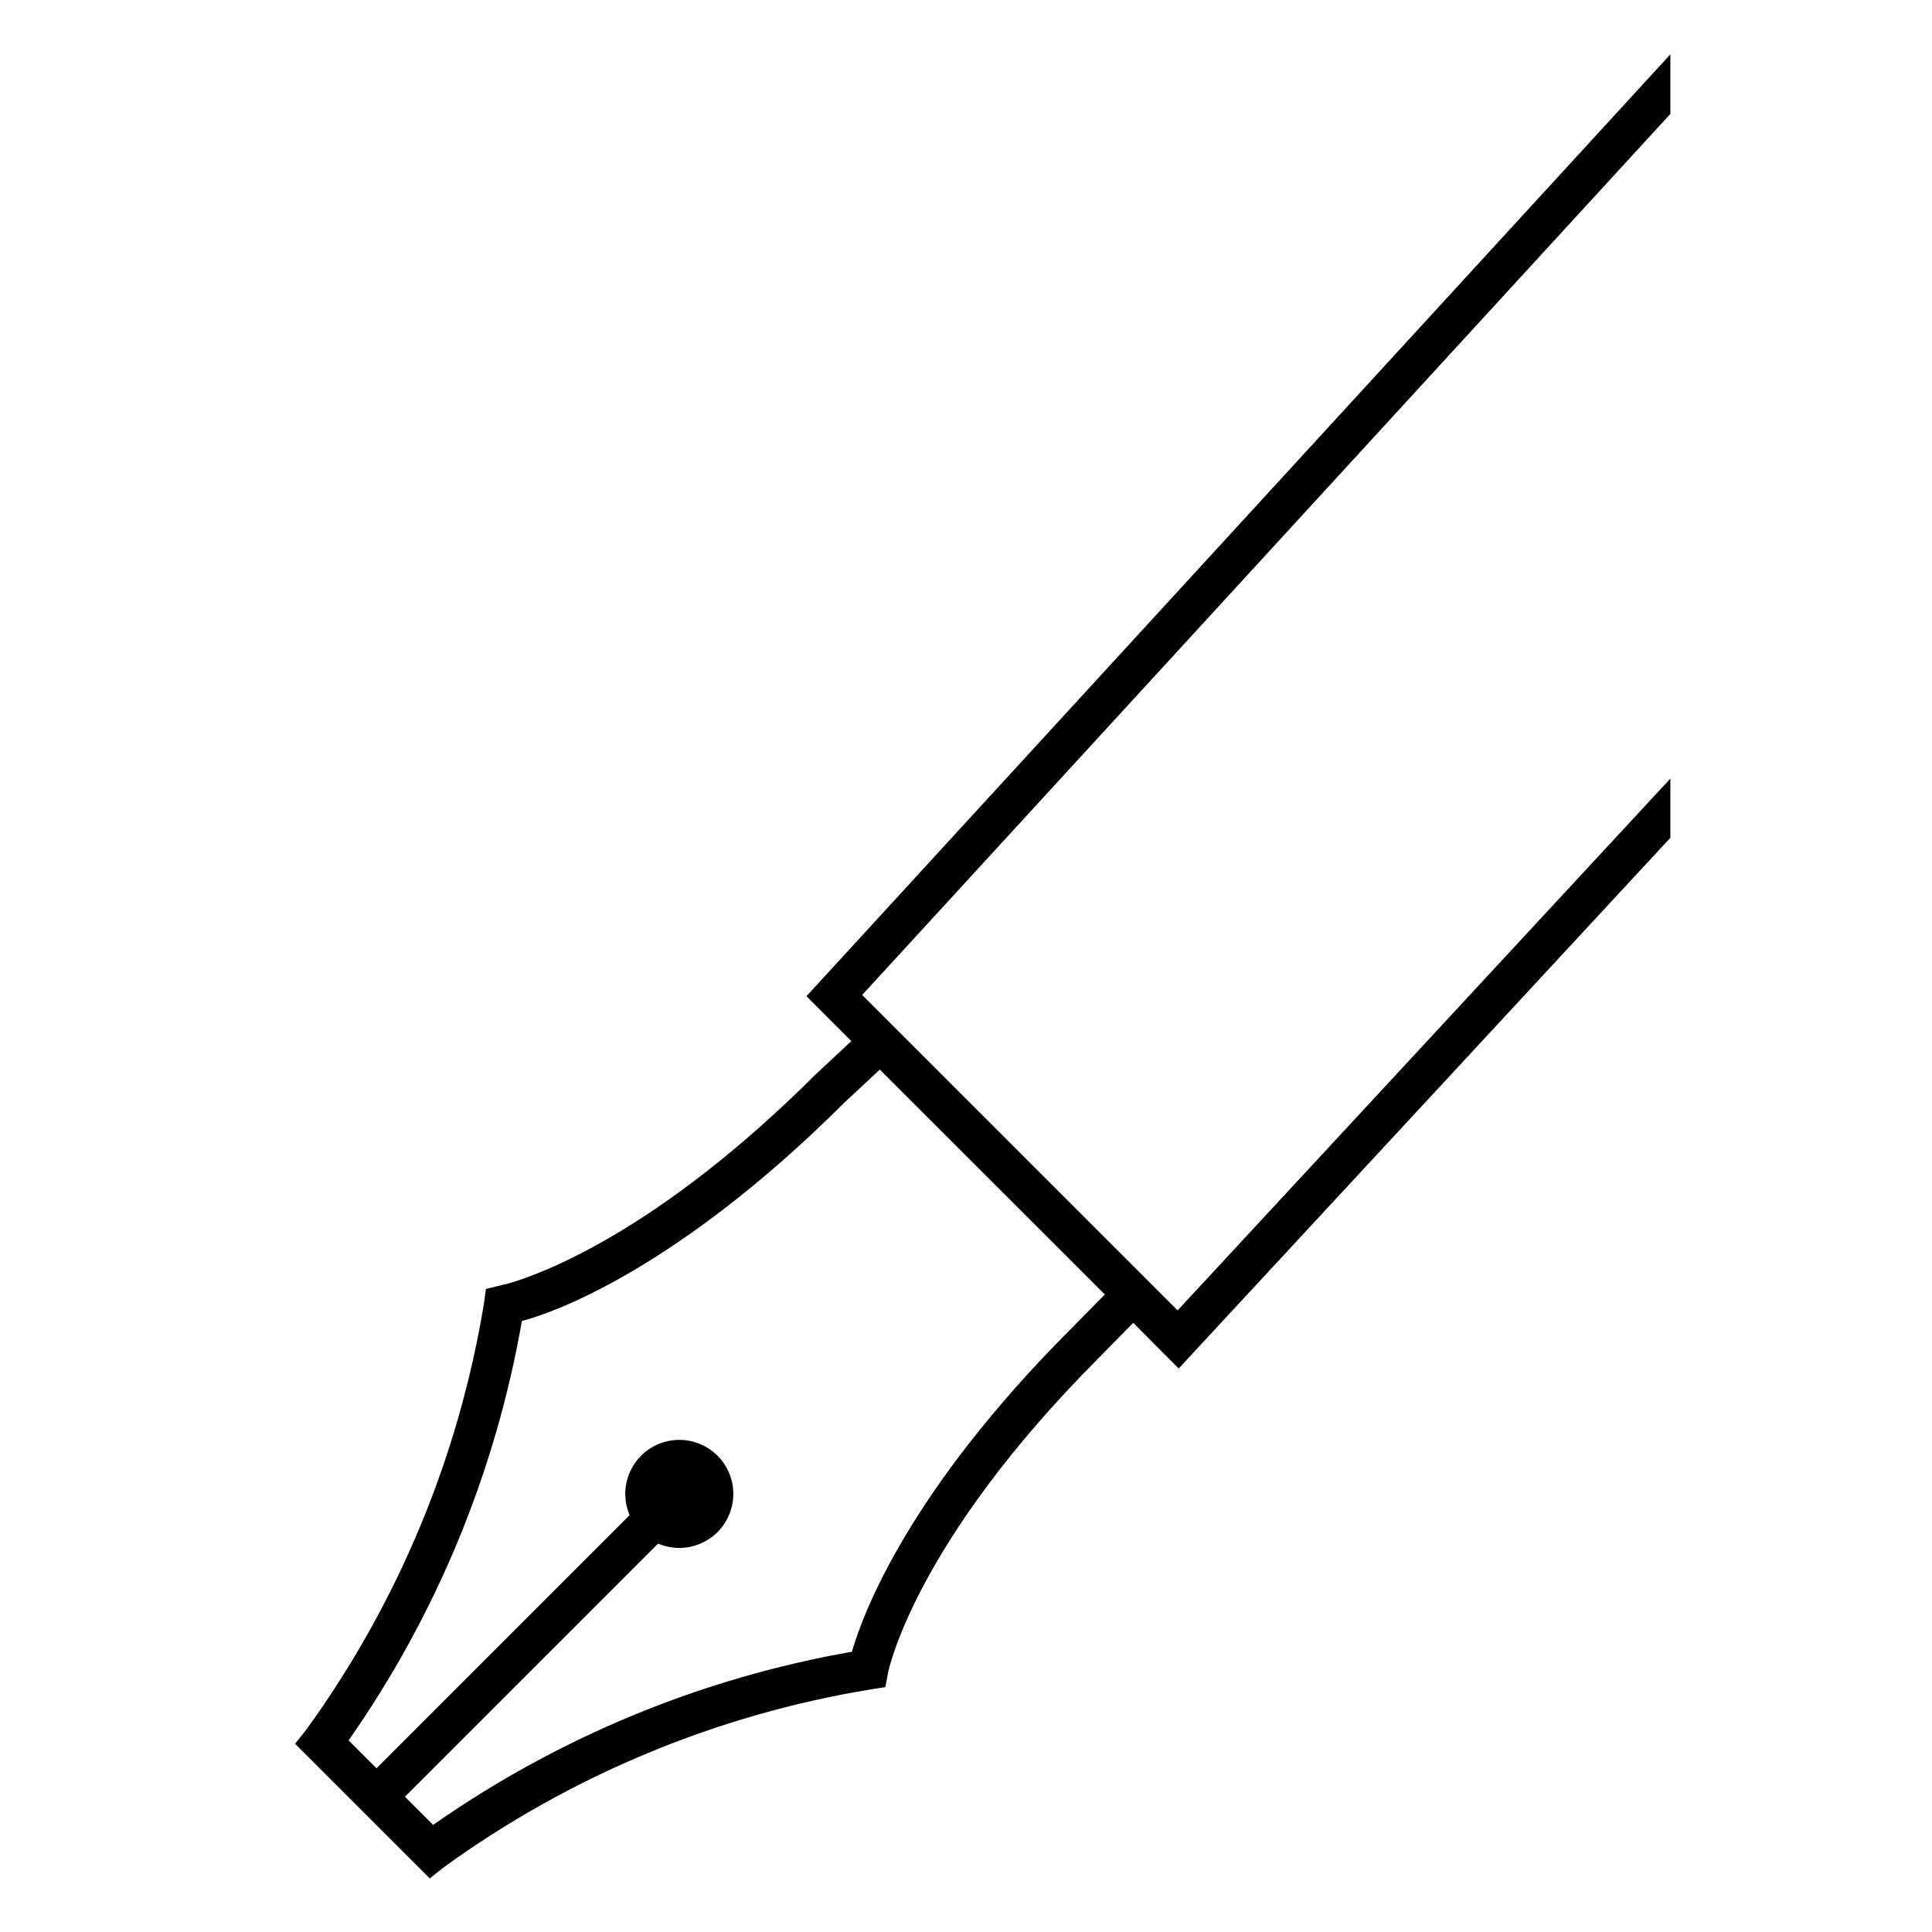 <svg width="96" height="96" xmlns="http://www.w3.org/2000/svg" xmlns:xlink="http://www.w3.org/1999/xlink" xml:space="preserve" overflow="hidden"><g><path d="M83 2.7 40.073 49.5 42.303 51.73 40.514 53.4C32.7 61.2 26.873 63.309 25.291 63.769L24.146 64.048 24.058 64.706C22.806 72.378 19.779 79.652 15.219 85.947L14.661 86.647 21.354 93.339 22.054 92.781C28.35 88.222 35.623 85.195 43.295 83.941L43.995 83.831 44.123 83.131C44.135 83.067 45.398 76.689 54.602 67.469L56.311 65.73 58.569 68 83 41.629 83 38.687 58.515 65.113 42.841 49.439 83 5.659ZM53.179 66.066C45.196 74.066 42.909 80.084 42.33 82.074 34.847 83.385 27.744 86.322 21.521 90.679L20.121 89.279 32.7 76.7C34.063 77.282 35.64 76.649 36.222 75.286 36.805 73.923 36.172 72.346 34.809 71.763 33.445 71.181 31.868 71.814 31.286 73.177 30.998 73.851 30.998 74.613 31.286 75.286L18.708 87.866 17.321 86.479C21.684 80.248 24.624 73.133 25.932 65.639 28.499 64.961 34.532 62.196 41.903 54.839L43.718 53.146 54.9 64.321Z"/></g></svg>
